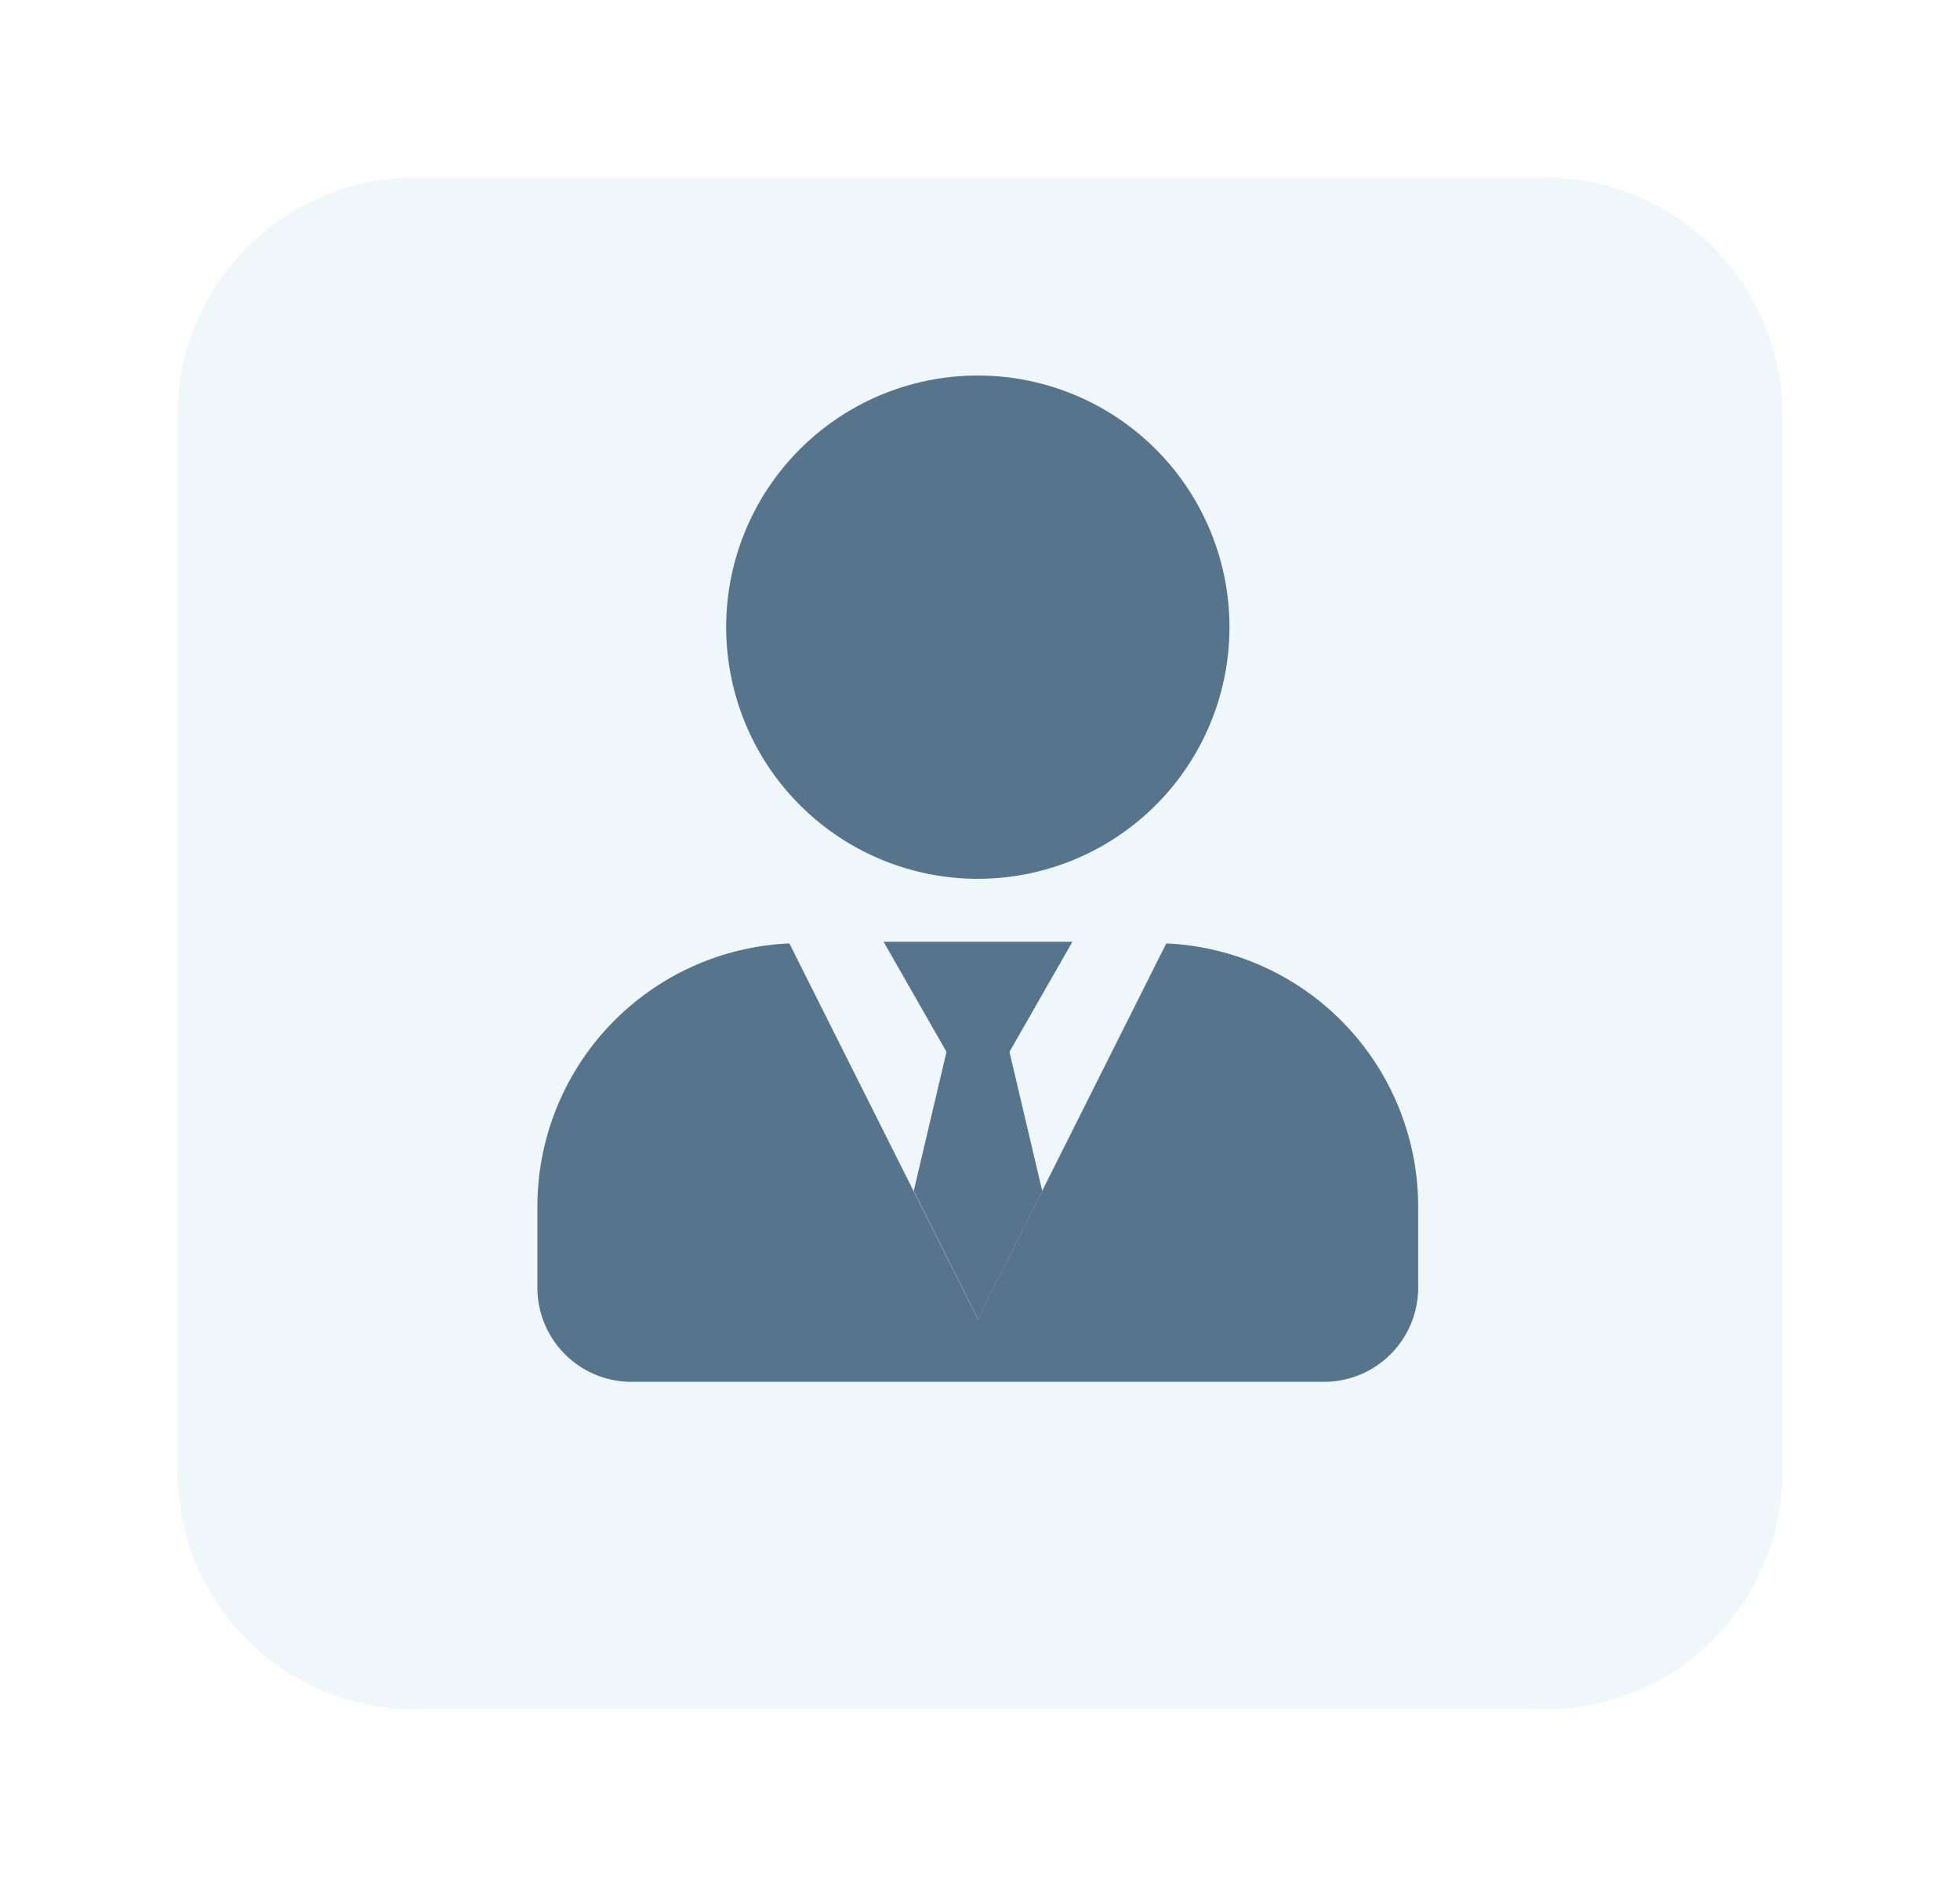 <?xml version="1.0" encoding="UTF-8"?>
<svg xmlns="http://www.w3.org/2000/svg" xmlns:xlink="http://www.w3.org/1999/xlink" width="99.329" height="95.633" viewBox="0 0 99.329 95.633">
  <defs>
    <filter id="Rectangle_7" x="0" y="0" width="99.329" height="95.633" filterUnits="userSpaceOnUse">
      <feOffset dy="3"></feOffset>
      <feGaussianBlur stdDeviation="3" result="blur"></feGaussianBlur>
      <feFlood flood-opacity="0.161"></feFlood>
      <feComposite operator="in" in2="blur"></feComposite>
      <feComposite in="SourceGraphic"></feComposite>
    </filter>
  </defs>
  <g id="Gruppe_632" data-name="Gruppe 632" transform="translate(-722.835 -5451)">
    <g id="Gruppe_107" data-name="Gruppe 107" transform="translate(731.835 5457)">
      <g id="Gruppe_65" data-name="Gruppe 65">
        <g transform="matrix(1, 0, 0, 1, -9, -6)" filter="url(#Rectangle_7)" style="isolation: isolate">
          <path id="Rectangle_7-2" data-name="Rectangle 7" d="M69.315,0A12.015,12.015,0,0,1,81.329,12.015v53.6A12.015,12.015,0,0,1,69.315,77.633h-57.3A12.015,12.015,0,0,1,0,65.618v-53.6A12.015,12.015,0,0,1,12.015,0Z" transform="translate(9 6)" fill="#f0f7fb"></path>
        </g>
      </g>
    </g>
    <g id="leistungen_bav" data-name="leistungen bav" transform="translate(750.129 5470.033)">
      <path id="Pfad_2815" data-name="Pfad 2815" d="M126.165,41.185l1.66-7.05-3.189-5.581h9.572l-3.191,5.581,1.66,7.05-3.259,6.5Zm3.259-15.82A12.753,12.753,0,1,0,116.66,12.613a12.758,12.758,0,0,0,12.763,12.753Z" transform="translate(-107.153 0.14)" fill="#57748d" style="isolation: isolate"></path>
      <path id="Pfad_2816" data-name="Pfad 2816" d="M104.4,132.33l-9.55,19.044L85.3,132.33A13.357,13.357,0,0,0,72.53,145.642v4.138a4.772,4.772,0,0,0,4.775,4.769h35.086a4.772,4.772,0,0,0,4.775-4.769h0v-4.138a13.357,13.357,0,0,0-12.771-13.312Z" transform="translate(-72.59 -103.55)" fill="#57748d"></path>
    </g>
  </g>
</svg>
